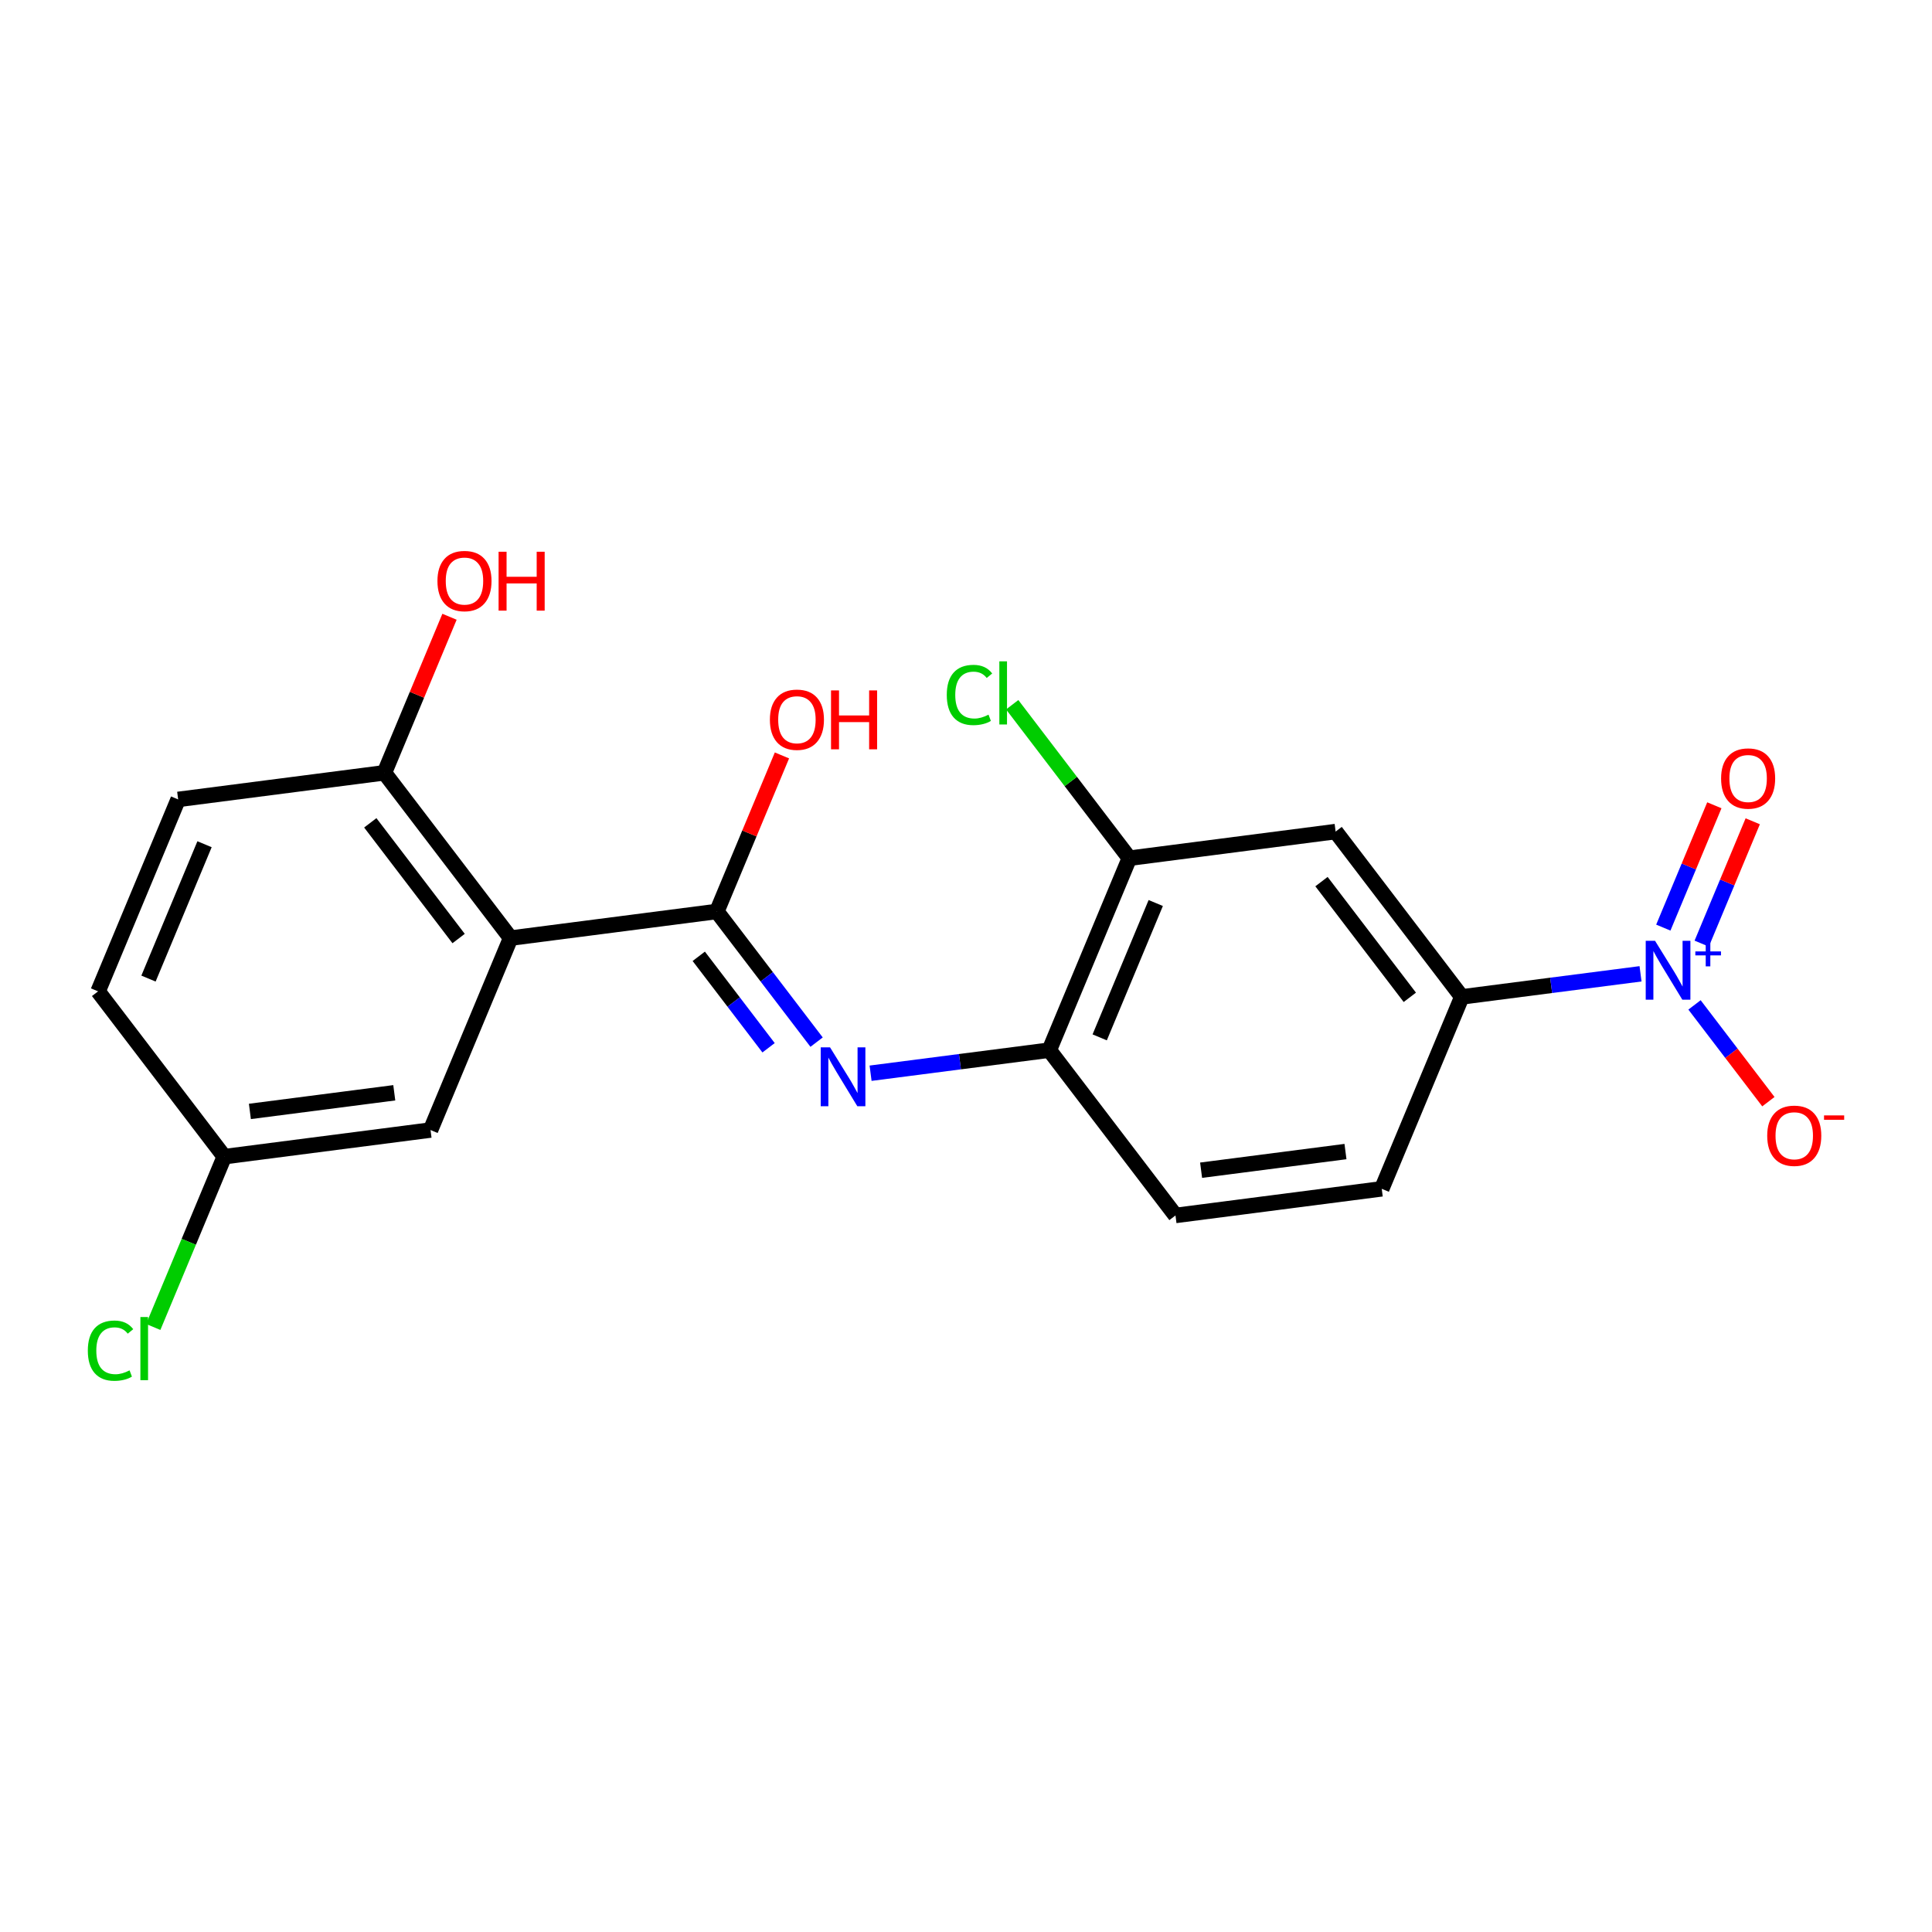 <?xml version='1.0' encoding='iso-8859-1'?>
<svg version='1.1' baseProfile='full'
              xmlns='http://www.w3.org/2000/svg'
                      xmlns:rdkit='http://www.rdkit.org/xml'
                      xmlns:xlink='http://www.w3.org/1999/xlink'
                  xml:space='preserve'
width='250px' height='250px' viewBox='0 0 250 250'>
<!-- END OF HEADER -->
<rect style='opacity:1.0;fill:#FFFFFF;stroke:none' width='250' height='250' x='0' y='0'> </rect>
<path class='bond-0 atom-0 atom-3' d='M 12.693,128.282 L 23.054,103.445' style='fill:none;fill-rule:evenodd;stroke:#000000;stroke-width:2.0px;stroke-linecap:butt;stroke-linejoin:miter;stroke-opacity:1' />
<path class='bond-0 atom-0 atom-3' d='M 19.215,126.628 L 26.467,109.243' style='fill:none;fill-rule:evenodd;stroke:#000000;stroke-width:2.0px;stroke-linecap:butt;stroke-linejoin:miter;stroke-opacity:1' />
<path class='bond-1 atom-0 atom-6' d='M 12.693,128.282 L 29.022,149.672' style='fill:none;fill-rule:evenodd;stroke:#000000;stroke-width:2.0px;stroke-linecap:butt;stroke-linejoin:miter;stroke-opacity:1' />
<path class='bond-2 atom-1 atom-2' d='M 178.797,153.833 L 152.108,157.279' style='fill:none;fill-rule:evenodd;stroke:#000000;stroke-width:2.0px;stroke-linecap:butt;stroke-linejoin:miter;stroke-opacity:1' />
<path class='bond-2 atom-1 atom-2' d='M 174.104,149.012 L 155.422,151.425' style='fill:none;fill-rule:evenodd;stroke:#000000;stroke-width:2.0px;stroke-linecap:butt;stroke-linejoin:miter;stroke-opacity:1' />
<path class='bond-3 atom-1 atom-7' d='M 178.797,153.833 L 189.157,128.997' style='fill:none;fill-rule:evenodd;stroke:#000000;stroke-width:2.0px;stroke-linecap:butt;stroke-linejoin:miter;stroke-opacity:1' />
<path class='bond-4 atom-2 atom-10' d='M 152.108,157.279 L 135.779,135.889' style='fill:none;fill-rule:evenodd;stroke:#000000;stroke-width:2.0px;stroke-linecap:butt;stroke-linejoin:miter;stroke-opacity:1' />
<path class='bond-5 atom-3 atom-11' d='M 23.054,103.445 L 49.743,99.999' style='fill:none;fill-rule:evenodd;stroke:#000000;stroke-width:2.0px;stroke-linecap:butt;stroke-linejoin:miter;stroke-opacity:1' />
<path class='bond-6 atom-4 atom-6' d='M 55.711,146.226 L 29.022,149.672' style='fill:none;fill-rule:evenodd;stroke:#000000;stroke-width:2.0px;stroke-linecap:butt;stroke-linejoin:miter;stroke-opacity:1' />
<path class='bond-6 atom-4 atom-6' d='M 51.019,141.405 L 32.336,143.818' style='fill:none;fill-rule:evenodd;stroke:#000000;stroke-width:2.0px;stroke-linecap:butt;stroke-linejoin:miter;stroke-opacity:1' />
<path class='bond-7 atom-4 atom-8' d='M 55.711,146.226 L 66.072,121.39' style='fill:none;fill-rule:evenodd;stroke:#000000;stroke-width:2.0px;stroke-linecap:butt;stroke-linejoin:miter;stroke-opacity:1' />
<path class='bond-8 atom-5 atom-7' d='M 172.829,107.606 L 189.157,128.997' style='fill:none;fill-rule:evenodd;stroke:#000000;stroke-width:2.0px;stroke-linecap:butt;stroke-linejoin:miter;stroke-opacity:1' />
<path class='bond-8 atom-5 atom-7' d='M 171,114.081 L 182.43,129.054' style='fill:none;fill-rule:evenodd;stroke:#000000;stroke-width:2.0px;stroke-linecap:butt;stroke-linejoin:miter;stroke-opacity:1' />
<path class='bond-9 atom-5 atom-9' d='M 172.829,107.606 L 146.139,111.052' style='fill:none;fill-rule:evenodd;stroke:#000000;stroke-width:2.0px;stroke-linecap:butt;stroke-linejoin:miter;stroke-opacity:1' />
<path class='bond-10 atom-6 atom-13' d='M 29.022,149.672 L 24.426,160.691' style='fill:none;fill-rule:evenodd;stroke:#000000;stroke-width:2.0px;stroke-linecap:butt;stroke-linejoin:miter;stroke-opacity:1' />
<path class='bond-10 atom-6 atom-13' d='M 24.426,160.691 L 19.83,171.709' style='fill:none;fill-rule:evenodd;stroke:#00CC00;stroke-width:2.0px;stroke-linecap:butt;stroke-linejoin:miter;stroke-opacity:1' />
<path class='bond-11 atom-7 atom-16' d='M 189.157,128.997 L 200.72,127.504' style='fill:none;fill-rule:evenodd;stroke:#000000;stroke-width:2.0px;stroke-linecap:butt;stroke-linejoin:miter;stroke-opacity:1' />
<path class='bond-11 atom-7 atom-16' d='M 200.72,127.504 L 212.284,126.011' style='fill:none;fill-rule:evenodd;stroke:#0000FF;stroke-width:2.0px;stroke-linecap:butt;stroke-linejoin:miter;stroke-opacity:1' />
<path class='bond-12 atom-8 atom-11' d='M 66.072,121.39 L 49.743,99.999' style='fill:none;fill-rule:evenodd;stroke:#000000;stroke-width:2.0px;stroke-linecap:butt;stroke-linejoin:miter;stroke-opacity:1' />
<path class='bond-12 atom-8 atom-11' d='M 59.344,121.447 L 47.914,106.474' style='fill:none;fill-rule:evenodd;stroke:#000000;stroke-width:2.0px;stroke-linecap:butt;stroke-linejoin:miter;stroke-opacity:1' />
<path class='bond-13 atom-8 atom-12' d='M 66.072,121.39 L 92.761,117.944' style='fill:none;fill-rule:evenodd;stroke:#000000;stroke-width:2.0px;stroke-linecap:butt;stroke-linejoin:miter;stroke-opacity:1' />
<path class='bond-14 atom-9 atom-10' d='M 146.139,111.052 L 135.779,135.889' style='fill:none;fill-rule:evenodd;stroke:#000000;stroke-width:2.0px;stroke-linecap:butt;stroke-linejoin:miter;stroke-opacity:1' />
<path class='bond-14 atom-9 atom-10' d='M 149.553,116.85 L 142.3,134.235' style='fill:none;fill-rule:evenodd;stroke:#000000;stroke-width:2.0px;stroke-linecap:butt;stroke-linejoin:miter;stroke-opacity:1' />
<path class='bond-15 atom-9 atom-14' d='M 146.139,111.052 L 138.559,101.122' style='fill:none;fill-rule:evenodd;stroke:#000000;stroke-width:2.0px;stroke-linecap:butt;stroke-linejoin:miter;stroke-opacity:1' />
<path class='bond-15 atom-9 atom-14' d='M 138.559,101.122 L 130.978,91.192' style='fill:none;fill-rule:evenodd;stroke:#00CC00;stroke-width:2.0px;stroke-linecap:butt;stroke-linejoin:miter;stroke-opacity:1' />
<path class='bond-16 atom-10 atom-15' d='M 135.779,135.889 L 124.216,137.382' style='fill:none;fill-rule:evenodd;stroke:#000000;stroke-width:2.0px;stroke-linecap:butt;stroke-linejoin:miter;stroke-opacity:1' />
<path class='bond-16 atom-10 atom-15' d='M 124.216,137.382 L 112.653,138.875' style='fill:none;fill-rule:evenodd;stroke:#0000FF;stroke-width:2.0px;stroke-linecap:butt;stroke-linejoin:miter;stroke-opacity:1' />
<path class='bond-17 atom-11 atom-17' d='M 49.743,99.999 L 53.954,89.903' style='fill:none;fill-rule:evenodd;stroke:#000000;stroke-width:2.0px;stroke-linecap:butt;stroke-linejoin:miter;stroke-opacity:1' />
<path class='bond-17 atom-11 atom-17' d='M 53.954,89.903 L 58.166,79.808' style='fill:none;fill-rule:evenodd;stroke:#FF0000;stroke-width:2.0px;stroke-linecap:butt;stroke-linejoin:miter;stroke-opacity:1' />
<path class='bond-18 atom-12 atom-15' d='M 92.761,117.944 L 99.214,126.398' style='fill:none;fill-rule:evenodd;stroke:#000000;stroke-width:2.0px;stroke-linecap:butt;stroke-linejoin:miter;stroke-opacity:1' />
<path class='bond-18 atom-12 atom-15' d='M 99.214,126.398 L 105.667,134.851' style='fill:none;fill-rule:evenodd;stroke:#0000FF;stroke-width:2.0px;stroke-linecap:butt;stroke-linejoin:miter;stroke-opacity:1' />
<path class='bond-18 atom-12 atom-15' d='M 90.419,123.746 L 94.936,129.663' style='fill:none;fill-rule:evenodd;stroke:#000000;stroke-width:2.0px;stroke-linecap:butt;stroke-linejoin:miter;stroke-opacity:1' />
<path class='bond-18 atom-12 atom-15' d='M 94.936,129.663 L 99.453,135.581' style='fill:none;fill-rule:evenodd;stroke:#0000FF;stroke-width:2.0px;stroke-linecap:butt;stroke-linejoin:miter;stroke-opacity:1' />
<path class='bond-19 atom-12 atom-18' d='M 92.761,117.944 L 96.972,107.848' style='fill:none;fill-rule:evenodd;stroke:#000000;stroke-width:2.0px;stroke-linecap:butt;stroke-linejoin:miter;stroke-opacity:1' />
<path class='bond-19 atom-12 atom-18' d='M 96.972,107.848 L 101.184,97.752' style='fill:none;fill-rule:evenodd;stroke:#FF0000;stroke-width:2.0px;stroke-linecap:butt;stroke-linejoin:miter;stroke-opacity:1' />
<path class='bond-20 atom-16 atom-19' d='M 219.269,130.034 L 224.048,136.295' style='fill:none;fill-rule:evenodd;stroke:#0000FF;stroke-width:2.0px;stroke-linecap:butt;stroke-linejoin:miter;stroke-opacity:1' />
<path class='bond-20 atom-16 atom-19' d='M 224.048,136.295 L 228.828,142.556' style='fill:none;fill-rule:evenodd;stroke:#FF0000;stroke-width:2.0px;stroke-linecap:butt;stroke-linejoin:miter;stroke-opacity:1' />
<path class='bond-21 atom-16 atom-20' d='M 220.2,122.104 L 223.502,114.189' style='fill:none;fill-rule:evenodd;stroke:#0000FF;stroke-width:2.0px;stroke-linecap:butt;stroke-linejoin:miter;stroke-opacity:1' />
<path class='bond-21 atom-16 atom-20' d='M 223.502,114.189 L 226.804,106.274' style='fill:none;fill-rule:evenodd;stroke:#FF0000;stroke-width:2.0px;stroke-linecap:butt;stroke-linejoin:miter;stroke-opacity:1' />
<path class='bond-21 atom-16 atom-20' d='M 215.233,120.032 L 218.535,112.117' style='fill:none;fill-rule:evenodd;stroke:#0000FF;stroke-width:2.0px;stroke-linecap:butt;stroke-linejoin:miter;stroke-opacity:1' />
<path class='bond-21 atom-16 atom-20' d='M 218.535,112.117 L 221.836,104.202' style='fill:none;fill-rule:evenodd;stroke:#FF0000;stroke-width:2.0px;stroke-linecap:butt;stroke-linejoin:miter;stroke-opacity:1' />
<path  class='atom-13' d='M 11.364 174.773
Q 11.364 172.878, 12.246 171.888
Q 13.14 170.887, 14.83 170.887
Q 16.401 170.887, 17.241 171.995
L 16.53 172.577
Q 15.917 171.769, 14.83 171.769
Q 13.678 171.769, 13.064 172.544
Q 12.462 173.309, 12.462 174.773
Q 12.462 176.28, 13.086 177.055
Q 13.721 177.83, 14.948 177.83
Q 15.788 177.83, 16.767 177.324
L 17.069 178.131
Q 16.67 178.389, 16.068 178.54
Q 15.465 178.691, 14.797 178.691
Q 13.14 178.691, 12.246 177.679
Q 11.364 176.667, 11.364 174.773
' fill='#00CC00'/>
<path  class='atom-13' d='M 18.167 170.424
L 19.157 170.424
L 19.157 178.594
L 18.167 178.594
L 18.167 170.424
' fill='#00CC00'/>
<path  class='atom-14' d='M 122.512 89.925
Q 122.512 88.031, 123.395 87.041
Q 124.288 86.04, 125.978 86.04
Q 127.55 86.04, 128.39 87.148
L 127.679 87.73
Q 127.066 86.922, 125.978 86.922
Q 124.827 86.922, 124.213 87.697
Q 123.61 88.462, 123.61 89.925
Q 123.61 91.432, 124.235 92.207
Q 124.87 92.983, 126.097 92.983
Q 126.936 92.983, 127.916 92.477
L 128.217 93.284
Q 127.819 93.542, 127.216 93.693
Q 126.614 93.844, 125.946 93.844
Q 124.288 93.844, 123.395 92.832
Q 122.512 91.82, 122.512 89.925
' fill='#00CC00'/>
<path  class='atom-14' d='M 129.315 85.577
L 130.306 85.577
L 130.306 93.747
L 129.315 93.747
L 129.315 85.577
' fill='#00CC00'/>
<path  class='atom-15' d='M 107.405 135.524
L 109.902 139.561
Q 110.15 139.959, 110.548 140.68
Q 110.947 141.401, 110.968 141.444
L 110.968 135.524
L 111.98 135.524
L 111.98 143.145
L 110.936 143.145
L 108.256 138.732
Q 107.943 138.215, 107.61 137.623
Q 107.287 137.031, 107.19 136.848
L 107.19 143.145
L 106.2 143.145
L 106.2 135.524
L 107.405 135.524
' fill='#0000FF'/>
<path  class='atom-16' d='M 214.162 121.741
L 216.659 125.777
Q 216.907 126.175, 217.305 126.897
Q 217.703 127.618, 217.725 127.661
L 217.725 121.741
L 218.737 121.741
L 218.737 129.362
L 217.693 129.362
L 215.012 124.948
Q 214.7 124.432, 214.366 123.84
Q 214.044 123.248, 213.947 123.065
L 213.947 129.362
L 212.956 129.362
L 212.956 121.741
L 214.162 121.741
' fill='#0000FF'/>
<path  class='atom-16' d='M 219.376 123.114
L 220.719 123.114
L 220.719 121.7
L 221.316 121.7
L 221.316 123.114
L 222.694 123.114
L 222.694 123.626
L 221.316 123.626
L 221.316 125.047
L 220.719 125.047
L 220.719 123.626
L 219.376 123.626
L 219.376 123.114
' fill='#0000FF'/>
<path  class='atom-17' d='M 56.605 75.184
Q 56.605 73.355, 57.509 72.332
Q 58.413 71.309, 60.103 71.309
Q 61.793 71.309, 62.697 72.332
Q 63.602 73.355, 63.602 75.184
Q 63.602 77.036, 62.687 78.091
Q 61.772 79.135, 60.103 79.135
Q 58.424 79.135, 57.509 78.091
Q 56.605 77.047, 56.605 75.184
M 60.103 78.274
Q 61.266 78.274, 61.89 77.499
Q 62.525 76.713, 62.525 75.184
Q 62.525 73.688, 61.89 72.935
Q 61.266 72.17, 60.103 72.17
Q 58.941 72.17, 58.306 72.924
Q 57.681 73.677, 57.681 75.184
Q 57.681 76.724, 58.306 77.499
Q 58.941 78.274, 60.103 78.274
' fill='#FF0000'/>
<path  class='atom-17' d='M 64.517 71.395
L 65.55 71.395
L 65.55 74.635
L 69.447 74.635
L 69.447 71.395
L 70.48 71.395
L 70.48 79.016
L 69.447 79.016
L 69.447 75.497
L 65.55 75.497
L 65.55 79.016
L 64.517 79.016
L 64.517 71.395
' fill='#FF0000'/>
<path  class='atom-18' d='M 99.623 93.129
Q 99.623 91.299, 100.527 90.277
Q 101.431 89.254, 103.121 89.254
Q 104.811 89.254, 105.716 90.277
Q 106.62 91.299, 106.62 93.129
Q 106.62 94.981, 105.705 96.035
Q 104.79 97.08, 103.121 97.08
Q 101.442 97.08, 100.527 96.035
Q 99.623 94.991, 99.623 93.129
M 103.121 96.219
Q 104.284 96.219, 104.908 95.443
Q 105.543 94.658, 105.543 93.129
Q 105.543 91.633, 104.908 90.879
Q 104.284 90.115, 103.121 90.115
Q 101.959 90.115, 101.324 90.869
Q 100.699 91.622, 100.699 93.129
Q 100.699 94.668, 101.324 95.443
Q 101.959 96.219, 103.121 96.219
' fill='#FF0000'/>
<path  class='atom-18' d='M 107.535 89.34
L 108.568 89.34
L 108.568 92.58
L 112.465 92.58
L 112.465 89.34
L 113.498 89.34
L 113.498 96.961
L 112.465 96.961
L 112.465 93.441
L 108.568 93.441
L 108.568 96.961
L 107.535 96.961
L 107.535 89.34
' fill='#FF0000'/>
<path  class='atom-19' d='M 228.677 146.963
Q 228.677 145.133, 229.581 144.111
Q 230.485 143.088, 232.175 143.088
Q 233.865 143.088, 234.77 144.111
Q 235.674 145.133, 235.674 146.963
Q 235.674 148.815, 234.759 149.87
Q 233.844 150.914, 232.175 150.914
Q 230.496 150.914, 229.581 149.87
Q 228.677 148.825, 228.677 146.963
M 232.175 150.053
Q 233.338 150.053, 233.962 149.277
Q 234.597 148.492, 234.597 146.963
Q 234.597 145.467, 233.962 144.713
Q 233.338 143.949, 232.175 143.949
Q 231.013 143.949, 230.378 144.703
Q 229.753 145.456, 229.753 146.963
Q 229.753 148.502, 230.378 149.277
Q 231.013 150.053, 232.175 150.053
' fill='#FF0000'/>
<path  class='atom-19' d='M 236.029 144.332
L 238.636 144.332
L 238.636 144.9
L 236.029 144.9
L 236.029 144.332
' fill='#FF0000'/>
<path  class='atom-20' d='M 222.709 100.736
Q 222.709 98.906, 223.613 97.884
Q 224.517 96.861, 226.207 96.861
Q 227.897 96.861, 228.801 97.884
Q 229.705 98.906, 229.705 100.736
Q 229.705 102.588, 228.79 103.642
Q 227.875 104.687, 226.207 104.687
Q 224.528 104.687, 223.613 103.642
Q 222.709 102.598, 222.709 100.736
M 226.207 103.825
Q 227.37 103.825, 227.994 103.05
Q 228.629 102.265, 228.629 100.736
Q 228.629 99.24, 227.994 98.486
Q 227.37 97.722, 226.207 97.722
Q 225.044 97.722, 224.409 98.476
Q 223.785 99.229, 223.785 100.736
Q 223.785 102.275, 224.409 103.05
Q 225.044 103.825, 226.207 103.825
' fill='#FF0000'/>
</svg>
